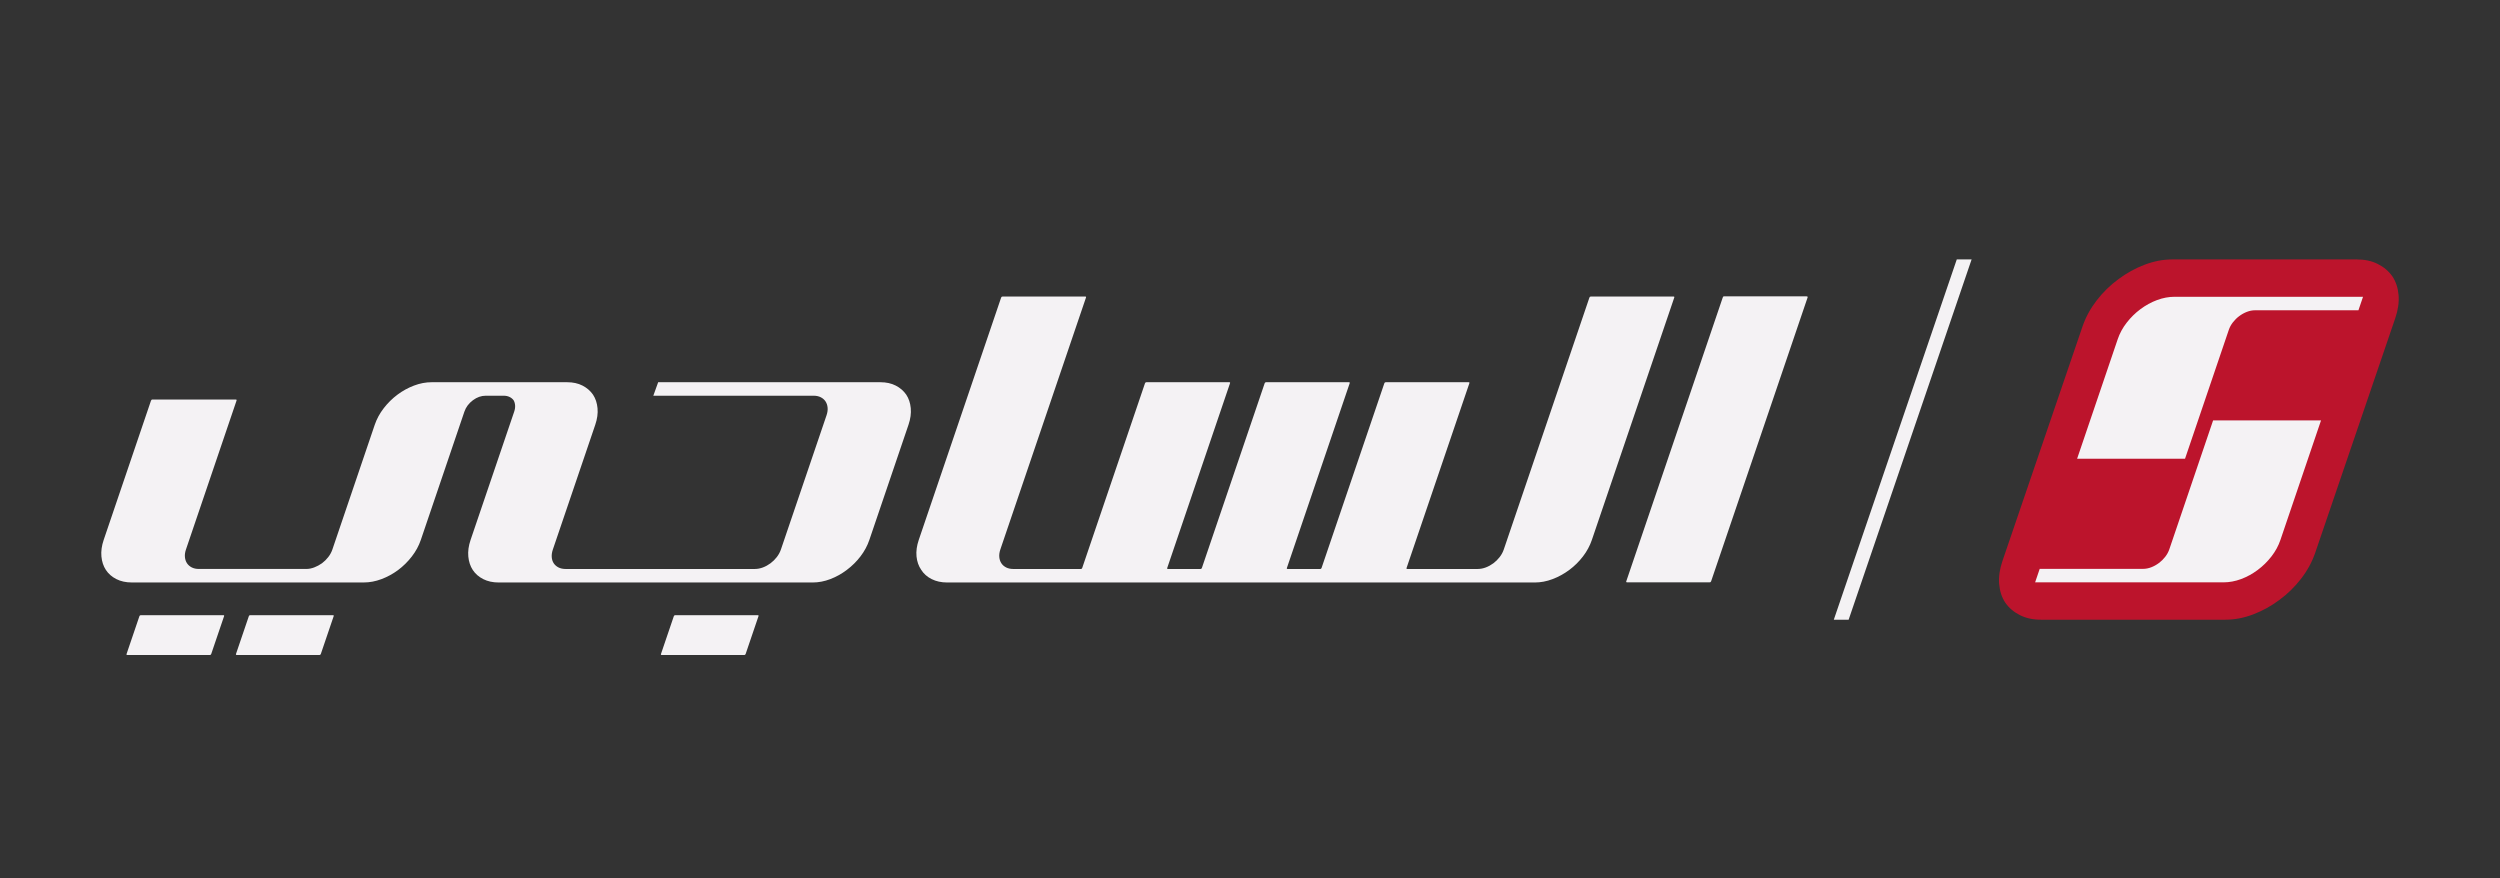 <svg width="6023" height="2116" xmlns="http://www.w3.org/2000/svg" xmlns:xlink="http://www.w3.org/1999/xlink" xml:space="preserve" overflow="hidden"><rect width="100%" height="100%" fill="#333333" stroke="none"/><g transform="translate(7555 -1556)"><path d="M-2388.48 3049-2555.21 3049-2561.09 3049-2565.82 3049-2571.69 3049-2599.58 3049-2599.68 3049-2602.77 3049-2605.46 3049-2605.55 3049-2608.65 3049-2610.28 3049-2611.13 3049-2616.16 3049-2617.01 3049-2637.75 3049C-2657.23 3049-2674.31 3045.27-2688.97 3037.82-2703.63 3030.36-2715.31 3020.32-2724.01 3007.7-2732.34 2995.08-2737.21 2980.17-2738.63 2962.96-2740.04 2945.75-2737.44 2927.4-2730.81 2907.9L-2537.94 2342.92C-2530.34 2320.54-2518.91 2299.48-2503.66 2279.73-2488.4 2259.98-2470.86 2242.87-2451.04 2228.39-2431.65 2213.91-2410.75 2202.39-2388.34 2193.84-2365.92 2185.28-2343.54 2181-2321.18 2181L-2295.95 2181-2290.63 2181-2286.36 2181-2281.04 2181-2217.68 2181-2212.36 2181-2193.6 2181-2188.28 2181-2186.03 2181-2180.71 2181-2177.45 2181-2172.13 2181-2153.37 2181-2148.05 2181-2145.8 2181-2140.49 2181-2126.52 2181-2036.75 2181-1959.79 2181-1953.91 2181-1949.19 2181-1943.31 2181-1915.42 2181-1915.32 2181-1912.23 2181-1909.54 2181-1909.45 2181-1906.35 2181-1904.72 2181-1903.87 2181-1898.84 2181-1897.99 2181-1877.25 2181C-1857.77 2181-1840.69 2184.73-1826.03 2192.18-1811.37 2199.64-1799.69 2209.68-1790.99 2222.3-1782.66 2234.92-1777.79 2249.83-1776.37 2267.04-1774.96 2284.25-1777.56 2302.6-1784.19 2322.1L-1976.97 2887.08C-1984.57 2909.46-1996 2930.52-2011.25 2950.27-2026.5 2970.02-2044.04 2987.13-2063.87 3001.61-2083.25 3016.09-2104.15 3027.61-2126.57 3036.16-2148.98 3044.72-2171.37 3049-2193.73 3049L-2218.96 3049-2224.27 3049-2228.55 3049-2233.87 3049-2297.23 3049-2302.54 3049-2321.31 3049-2326.63 3049-2328.87 3049-2334.19 3049-2337.45 3049-2342.77 3049-2361.54 3049-2366.85 3049-2369.1 3049-2374.42 3049-2388.48 3049-2388.48 3049Z" fill="#BC142C" fill-rule="evenodd"/><path d="M428.81 390.142 484.636 390.142 632.993 390.142 688.818 390.142 590.981 102.134C586.167 87.96 578.95 74.69 569.332 62.323 559.713 49.955 548.762 39.186 536.478 30.015 523.825 20.566 510.42 13.201 496.263 7.92 482.106 2.64 467.944 0 453.776 0L397.951 0 149.221 0 122.382 0 93.395 0 66.556 0 0 0 11.046 32.516 55.481 32.516 104.471 32.516 111.306 32.516 160.295 32.516 260.238 32.516C266.627 32.516 273.093 33.765 279.638 36.264 286.18 38.764 292.43 42.236 298.385 46.683 303.967 50.848 308.975 55.776 313.409 61.469 317.843 67.162 321.146 73.202 323.316 79.59ZM336.224 688 392.049 688 640.779 688 667.618 688 696.605 688 723.444 688 790 688 778.954 655.484 734.519 655.484 685.529 655.484 678.694 655.484 629.704 655.484 529.762 655.484C523.373 655.484 516.907 654.234 510.362 651.735 503.82 649.236 497.57 645.763 491.615 641.317 486.033 637.152 481.025 632.224 476.591 626.531 472.157 620.838 468.854 614.798 466.684 608.41L361.19 297.858 305.364 297.858 157.007 297.858 101.182 297.858 199.019 585.866C203.833 600.039 211.049 613.31 220.668 625.677 230.287 638.044 241.238 648.814 253.522 657.985 266.175 667.434 279.58 674.799 293.737 680.08 307.894 685.36 322.056 688 336.224 688Z" fill="#F4F2F4" fill-rule="evenodd" transform="matrix(-1 0 0 1 -1862 2271)"/><path d="M-3101.27 3049-3101.8 3049-3104.05 3049-3109.36 3049-3123.43 3049-3137 3049-2840.73 2181-2805 2181Z" fill="#F4F2F4" fill-rule="evenodd"/><path d="M-5928.3 3038.09-5729.33 3038.09C-5727.66 3038.09-5727.11 3038.92-5727.68 3040.59L-5758.58 3131.5C-5759.15 3133.17-5760.27 3134-5761.93 3134L-5960.91 3134C-5962.57 3134-5963.12 3133.17-5962.56 3131.5L-5931.65 3040.59C-5931.09 3038.92-5929.97 3038.09-5928.3 3038.09ZM-6951.77 3038.09-6752.8 3038.09C-6751.13 3038.09-6750.58 3038.92-6751.15 3040.59L-6782.05 3131.5C-6782.62 3133.17-6783.73 3134-6785.4 3134L-6984.37 3134C-6986.32 3134-6987.01 3133.17-6986.45 3131.5L-6955.54 3040.59C-6954.97 3038.92-6953.72 3038.09-6951.77 3038.09ZM-7215.81 3038.09-7016.84 3038.09C-7015.18 3038.09-7014.62 3038.92-7015.19 3040.59L-7046.1 3131.5C-7046.66 3133.17-7047.78 3134-7049.45 3134L-7248.42 3134C-7250.08 3134-7250.64 3133.17-7250.07 3131.5L-7219.16 3040.59C-7218.6 3038.92-7217.48 3038.09-7215.81 3038.09ZM-6515.11 2476.84-6417.48 2476.84-6372.27 2476.84-6188.66 2476.84C-6174.48 2476.84-6162.12 2479.55-6151.59 2484.97-6141.06 2490.39-6132.62 2497.69-6126.29 2506.86-6120.23 2516.04-6116.61 2526.88-6115.44 2539.39-6114.27 2551.9-6116.1 2565.24-6120.92 2579.42L-6222.99 2879.67C-6225.26 2886.34-6226.18 2892.53-6225.75 2898.23-6225.32 2903.93-6223.73 2908.86-6220.98 2913.03-6218.23 2917.2-6214.42 2920.54-6209.57 2923.04-6204.72 2925.54-6198.96 2926.79-6192.28 2926.79L-6173.84 2926.79-6147.79 2926.79-6107.65 2926.79-6067.51 2926.79-6061.75 2926.79-5994.79 2926.79-5981.48 2926.79-5736.71 2926.79C-5730.04 2926.79-5723.42 2925.54-5716.87 2923.04-5710.32 2920.54-5704.25 2917.2-5698.67 2913.03-5693.07 2908.86-5688.06 2903.93-5683.62 2898.23-5679.18 2892.53-5675.83 2886.34-5673.56 2879.67L-5563.69 2556.49C-5561.42 2549.82-5560.57 2543.63-5561.14 2537.93-5561.71 2532.23-5563.37 2527.3-5566.12 2523.13-5568.87 2518.96-5572.67 2515.62-5577.53 2513.12-5582.38 2510.62-5588.14 2509.36-5594.81 2509.36L-5769.26 2509.36-5806.43 2509.36-5848.9 2509.36-5854.86 2509.36-5895.44 2509.36-5934.5 2509.36-5981.03 2509.36-5969.33 2476.84-5923.44 2476.84-5883.73 2476.84-5843.16 2476.84-5837.84 2476.84-5791.76 2476.84-5757.56 2476.84-5434 2476.84C-5419.82 2476.84-5407.46 2479.55-5396.93 2484.97-5386.4 2490.39-5377.97 2497.69-5371.63 2506.86-5365.57 2516.04-5361.96 2526.88-5360.79 2539.39-5359.62 2551.9-5361.44 2565.24-5366.27 2579.42L-5460.53 2856.74C-5465.35 2870.91-5472.51 2884.19-5482 2896.56-5491.49 2908.93-5502.38 2919.7-5514.67 2928.88-5527.06 2938.33-5540.37 2945.77-5554.59 2951.19-5568.81 2956.61-5583 2959.32-5597.19 2959.32L-5993.18 2959.32-6009.46 2959.32-6072.81 2959.32-6079.21 2959.32-6119.35 2959.32-6158.85 2959.32-6188.51 2959.32-6205.38 2959.32-6232.45 2959.32-6353.51 2959.32C-6367.69 2959.32-6380.12 2956.61-6390.79 2951.2-6401.46 2945.78-6409.83 2938.49-6415.89 2929.32-6421.95 2920.16-6425.57 2909.32-6426.74 2896.83-6427.92 2884.33-6426.1 2871-6421.29 2856.83L-6316.2 2547.7C-6314.4 2542.42-6313.68 2537.42-6314.02 2532.7-6314.36 2527.98-6315.58 2523.81-6317.69 2520.19-6320.18 2516.86-6323.45 2514.22-6327.52 2512.28-6331.58 2510.34-6336.26 2509.36-6341.54 2509.36L-6383.97 2509.36-6384.76 2509.36C-6395.61 2509.36-6405.87 2512.98-6415.56 2520.2-6425.62 2527.7-6432.48 2536.87-6436.17 2547.7L-6541.14 2856.75C-6545.95 2870.92-6553.2 2884.26-6562.87 2896.76-6572.55 2909.26-6583.53 2920.1-6595.82 2929.27-6608.12 2938.44-6621.44 2945.73-6635.8 2951.15-6650.15 2956.56-6664.42 2959.27-6678.6 2959.27L-6967.19 2959.27-7018.15 2959.27-7237.44 2959.27C-7251.62 2959.27-7264.05 2956.56-7274.72 2951.14-7285.39 2945.72-7293.76 2938.42-7299.81 2929.25-7305.87 2920.07-7309.49 2909.23-7310.66 2896.72-7311.83 2884.21-7310 2870.87-7305.18 2856.69L-7191.31 2521.46C-7190.65 2519.51-7189.48 2518.54-7187.81 2518.54L-6986.76 2518.54C-6985.09 2518.54-6984.58 2519.51-6985.25 2521.46L-7107.06 2880.04C-7109.23 2886.43-7110.04 2892.48-7109.47 2898.18-7108.91 2903.88-7107.25 2908.81-7104.49 2912.98-7101.74 2917.15-7097.94 2920.49-7093.09 2922.99-7088.24 2925.49-7082.48 2926.74-7075.8 2926.74L-7006.45 2926.74-6955.49 2926.74-6817.3 2926.74C-6810.9 2926.74-6804.43 2925.49-6797.88 2922.99-6791.32 2920.49-6785.11 2917.15-6779.25 2912.98-6773.66 2908.81-6768.65 2903.88-6764.21 2898.18-6759.77 2892.48-6756.46 2886.43-6754.29 2880.04L-6652.18 2579.42C-6647.36 2565.24-6640.11 2551.9-6630.43 2539.39-6620.76 2526.88-6609.77 2516.04-6597.48 2506.86-6585.18 2497.69-6571.92 2490.39-6557.71 2484.97-6543.49 2479.55-6529.29 2476.84-6515.11 2476.84ZM-5139.7 2270.42-4940.32 2270.42C-4938.65 2270.42-4938.1 2271.25-4938.66 2272.92L-5144.93 2879.67C-5147.19 2886.34-5148.04 2892.53-5147.48 2898.23-5146.91 2903.93-5145.25 2908.86-5142.5 2913.03-5139.75 2917.2-5135.94 2920.54-5131.09 2923.04-5126.24 2925.54-5120.48 2926.79-5113.8 2926.79L-5110.52 2926.79-5072.51 2926.79-5030.25 2926.79-5029.03 2926.79-4951.07 2926.79C-4949.4 2926.79-4948.29 2925.96-4947.72 2924.29L-4796.47 2479.34C-4795.9 2477.67-4794.78 2476.84-4793.11 2476.84L-4593.31 2476.84C-4591.64 2476.84-4591.09 2477.67-4591.66 2479.34L-4742.91 2924.29C-4743.48 2925.96-4742.93 2926.79-4741.26 2926.79L-4694.54 2926.79-4662.76 2926.79C-4661.09 2926.79-4659.98 2925.96-4659.41 2924.29L-4508.16 2479.34C-4507.59 2477.67-4506.47 2476.84-4504.8 2476.84L-4304.99 2476.84C-4303.33 2476.84-4302.78 2477.67-4303.35 2479.34L-4454.6 2924.29C-4455.17 2925.96-4454.61 2926.79-4452.95 2926.79L-4406.23 2926.79-4374.45 2926.79C-4372.78 2926.79-4371.66 2925.96-4371.1 2924.29L-4219.84 2479.34C-4219.27 2477.67-4218.16 2476.84-4216.49 2476.84L-4016.68 2476.84C-4015.01 2476.84-4014.46 2477.67-4015.03 2479.34L-4166.29 2924.29C-4166.85 2925.96-4166.3 2926.79-4164.63 2926.79L-4130.44 2926.79-4117.91 2926.79-4069.41 2926.79-4050.17 2926.79-4037.64 2926.79-3995.19 2926.79C-3988.52 2926.79-3981.91 2925.54-3975.36 2923.04-3968.81 2920.54-3962.74 2917.2-3957.15 2913.03-3951.56 2908.86-3946.54 2903.93-3942.1 2898.23-3937.67 2892.53-3934.31 2886.34-3932.04 2879.67L-3725.78 2272.92C-3725.22 2271.25-3724.1 2270.42-3722.43 2270.42L-3523.04 2270.42C-3521.37 2270.42-3520.82 2271.25-3521.39 2272.92L-3719.85 2856.74C-3724.67 2870.91-3731.83 2884.19-3741.31 2896.56-3750.8 2908.93-3761.7 2919.7-3773.99 2928.88-3786.66 2938.33-3800.17 2945.77-3814.53 2951.19-3828.89 2956.61-3843.16 2959.32-3857.34 2959.32L-4049.34 2959.32-4061.87 2959.32-4081.11 2959.32-4128.98 2959.32-4141.5 2959.32-4188.04 2959.32-4202.24 2959.32-4337.65 2959.32-4417.29 2959.32-4465.32 2959.32-4490.56 2959.32-4625.97 2959.32-4705.6 2959.32-4753.64 2959.32-4778.87 2959.32-5040.73 2959.32-5041.95 2959.32-5082.73 2959.32-5122.22 2959.32-5157.15 2959.32-5201.85 2959.32-5248.39 2959.32-5272.94 2959.32C-5287.13 2959.32-5299.62 2956.61-5310.43 2951.19-5321.25 2945.77-5329.63 2938.33-5335.59 2928.88-5341.93 2919.7-5345.71 2908.93-5346.92 2896.56-5348.14 2884.19-5346.34 2870.91-5341.52 2856.74L-5143.05 2272.92C-5142.49 2271.25-5141.37 2270.42-5139.7 2270.42ZM-3401.96 2270-3202.57 2270C-3200.35 2270-3199.57 2270.97-3200.23 2272.92L-3432.57 2956.4C-3433.14 2958.07-3434.25 2958.9-3435.92 2958.9L-3635.31 2958.9C-3636.98 2958.9-3637.53 2958.07-3636.97 2956.4L-3404.62 2272.92C-3403.96 2270.97-3403.07 2270-3401.96 2270Z" fill="#F4F2F4" fill-rule="evenodd"/></g></svg>